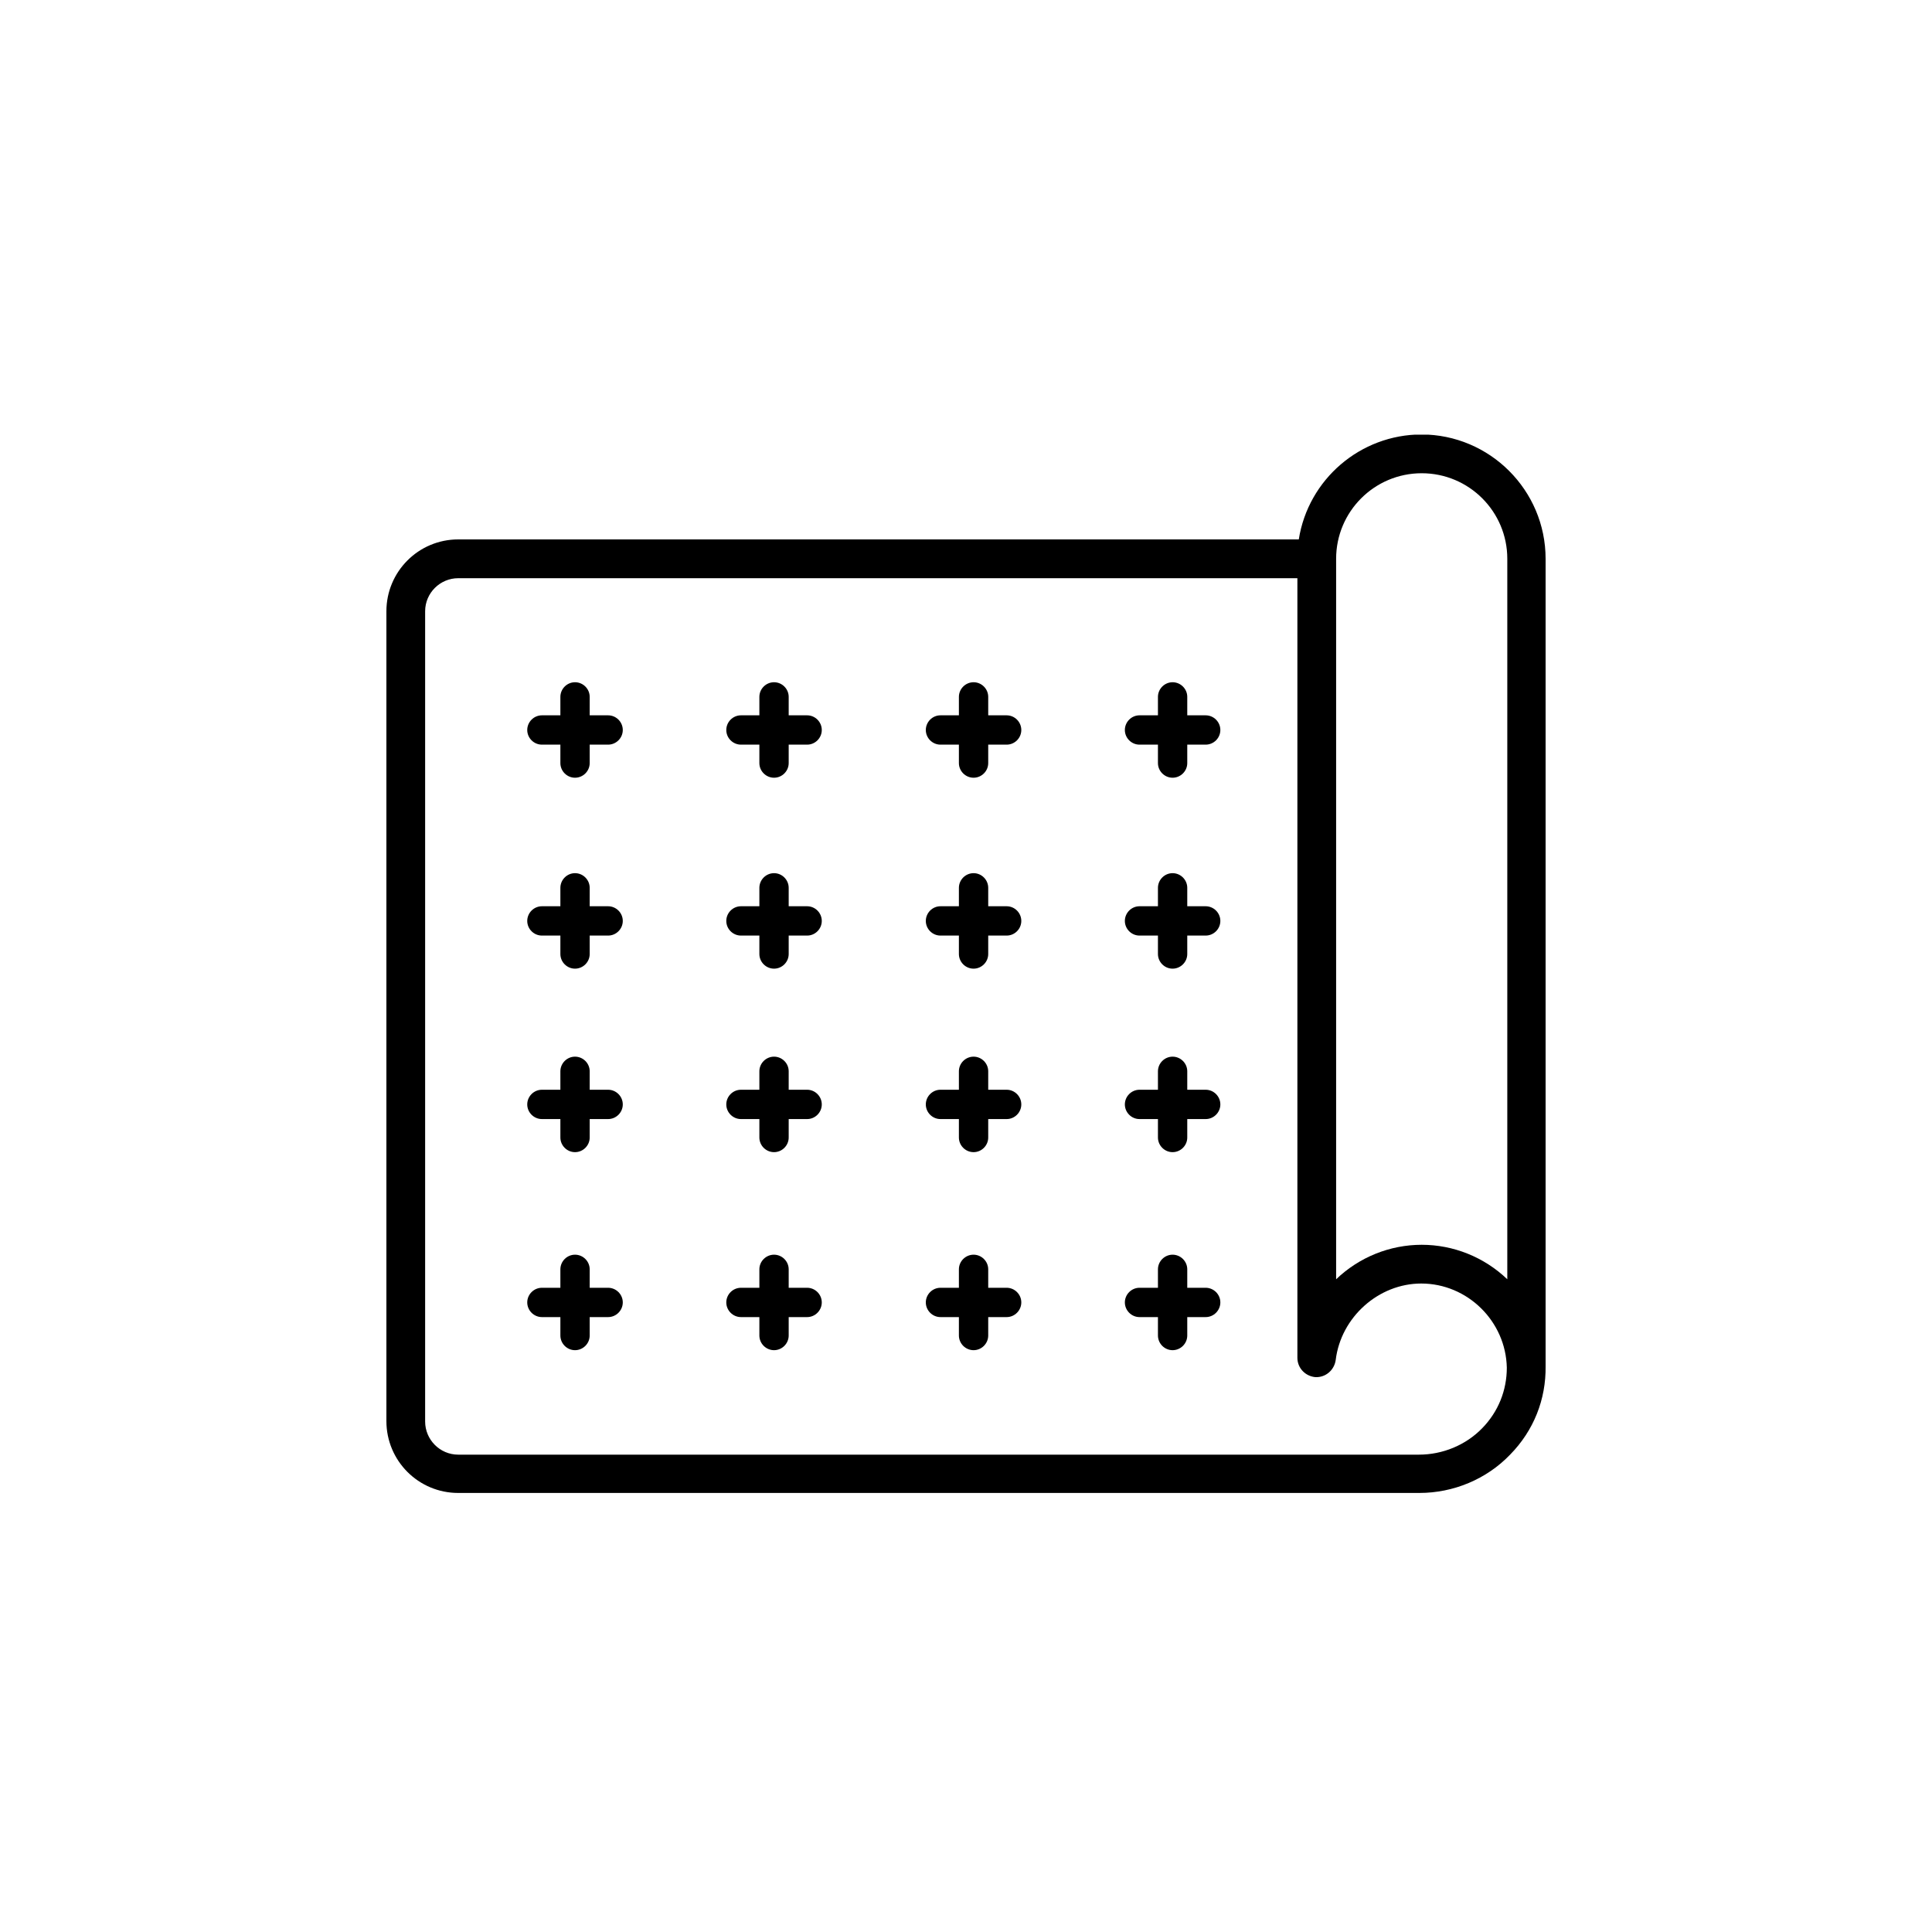 <?xml version="1.0" encoding="utf-8"?>
<svg xmlns="http://www.w3.org/2000/svg" width="40" height="40" viewBox="0 0 40 40" fill="none">
<g clip-path="url(#clip0_1506_23782)">
<path fill-rule="evenodd" clip-rule="evenodd" d="M29.435 8.995C28.163 8.995 27.086 9.925 26.89 11.168H9.487C8.665 11.168 8 11.834 8 12.656V29.422C8 30.245 8.665 30.91 9.487 30.91H29.386C30.091 30.91 30.776 30.626 31.265 30.117C31.755 29.618 32.009 28.972 32 28.287V11.569C32 10.15 30.845 8.995 29.425 8.995H29.435ZM8.802 12.656C8.802 12.274 9.115 11.971 9.487 11.971H26.861V28.111C26.861 28.326 27.027 28.493 27.233 28.512C27.448 28.522 27.624 28.365 27.654 28.16C27.761 27.269 28.544 26.574 29.425 26.574C30.384 26.574 31.177 27.357 31.197 28.316C31.197 28.786 31.021 29.227 30.688 29.569C30.345 29.922 29.866 30.117 29.376 30.117H9.487C9.106 30.117 8.802 29.804 8.802 29.432V12.656ZM31.207 26.486C30.727 26.026 30.091 25.772 29.435 25.772C28.779 25.772 28.143 26.026 27.663 26.486V11.569C27.663 10.591 28.456 9.798 29.435 9.798C30.414 9.798 31.207 10.591 31.207 11.569V26.486Z" fill="black"/>
<path fill-rule="evenodd" clip-rule="evenodd" d="M23.592 15.417H23.974V15.799C23.974 15.965 24.111 16.102 24.277 16.102C24.444 16.102 24.581 15.965 24.581 15.799V15.417H24.962C25.129 15.417 25.266 15.28 25.266 15.114C25.266 14.947 25.129 14.81 24.962 14.81H24.581V14.428C24.581 14.262 24.444 14.125 24.277 14.125C24.111 14.125 23.974 14.262 23.974 14.428V14.81H23.592C23.426 14.81 23.289 14.947 23.289 15.114C23.289 15.28 23.426 15.417 23.592 15.417Z" fill="black"/>
<path fill-rule="evenodd" clip-rule="evenodd" d="M19.471 15.417H19.853V15.799C19.853 15.965 19.99 16.102 20.157 16.102C20.323 16.102 20.46 15.965 20.46 15.799V15.417H20.842C21.008 15.417 21.145 15.28 21.145 15.114C21.145 14.947 21.008 14.81 20.842 14.81H20.46V14.428C20.46 14.262 20.323 14.125 20.157 14.125C19.99 14.125 19.853 14.262 19.853 14.428V14.81H19.471C19.305 14.81 19.168 14.947 19.168 15.114C19.168 15.28 19.305 15.417 19.471 15.417Z" fill="black"/>
<path fill-rule="evenodd" clip-rule="evenodd" d="M15.341 15.417H15.722V15.799C15.722 15.965 15.859 16.102 16.026 16.102C16.192 16.102 16.329 15.965 16.329 15.799V15.417H16.711C16.877 15.417 17.014 15.28 17.014 15.114C17.014 14.947 16.877 14.81 16.711 14.81H16.329V14.428C16.329 14.262 16.192 14.125 16.026 14.125C15.859 14.125 15.722 14.262 15.722 14.428V14.81H15.341C15.174 14.81 15.037 14.947 15.037 15.114C15.037 15.28 15.174 15.417 15.341 15.417Z" fill="black"/>
<path fill-rule="evenodd" clip-rule="evenodd" d="M11.22 15.417H11.602V15.799C11.602 15.965 11.739 16.102 11.905 16.102C12.072 16.102 12.209 15.965 12.209 15.799V15.417H12.59C12.757 15.417 12.894 15.28 12.894 15.114C12.894 14.947 12.757 14.81 12.59 14.81H12.209V14.428C12.209 14.262 12.072 14.125 11.905 14.125C11.739 14.125 11.602 14.262 11.602 14.428V14.81H11.22C11.053 14.81 10.916 14.947 10.916 15.114C10.916 15.28 11.053 15.417 11.22 15.417Z" fill="black"/>
<path fill-rule="evenodd" clip-rule="evenodd" d="M23.592 19.37H23.974V19.752C23.974 19.918 24.111 20.055 24.277 20.055C24.444 20.055 24.581 19.918 24.581 19.752V19.37H24.962C25.129 19.37 25.266 19.233 25.266 19.067C25.266 18.9 25.129 18.763 24.962 18.763H24.581V18.382C24.581 18.215 24.444 18.078 24.277 18.078C24.111 18.078 23.974 18.215 23.974 18.382V18.763H23.592C23.426 18.763 23.289 18.9 23.289 19.067C23.289 19.233 23.426 19.37 23.592 19.37Z" fill="black"/>
<path fill-rule="evenodd" clip-rule="evenodd" d="M19.471 19.37H19.853V19.752C19.853 19.918 19.99 20.055 20.157 20.055C20.323 20.055 20.46 19.918 20.46 19.752V19.37H20.842C21.008 19.37 21.145 19.233 21.145 19.067C21.145 18.9 21.008 18.763 20.842 18.763H20.46V18.382C20.46 18.215 20.323 18.078 20.157 18.078C19.99 18.078 19.853 18.215 19.853 18.382V18.763H19.471C19.305 18.763 19.168 18.9 19.168 19.067C19.168 19.233 19.305 19.37 19.471 19.37Z" fill="black"/>
<path fill-rule="evenodd" clip-rule="evenodd" d="M15.341 19.37H15.722V19.752C15.722 19.918 15.859 20.055 16.026 20.055C16.192 20.055 16.329 19.918 16.329 19.752V19.37H16.711C16.877 19.37 17.014 19.233 17.014 19.067C17.014 18.9 16.877 18.763 16.711 18.763H16.329V18.382C16.329 18.215 16.192 18.078 16.026 18.078C15.859 18.078 15.722 18.215 15.722 18.382V18.763H15.341C15.174 18.763 15.037 18.9 15.037 19.067C15.037 19.233 15.174 19.37 15.341 19.37Z" fill="black"/>
<path fill-rule="evenodd" clip-rule="evenodd" d="M11.22 19.37H11.602V19.752C11.602 19.918 11.739 20.055 11.905 20.055C12.072 20.055 12.209 19.918 12.209 19.752V19.37H12.59C12.757 19.37 12.894 19.233 12.894 19.067C12.894 18.9 12.757 18.763 12.59 18.763H12.209V18.382C12.209 18.215 12.072 18.078 11.905 18.078C11.739 18.078 11.602 18.215 11.602 18.382V18.763H11.22C11.053 18.763 10.916 18.9 10.916 19.067C10.916 19.233 11.053 19.37 11.22 19.37Z" fill="black"/>
<path fill-rule="evenodd" clip-rule="evenodd" d="M23.592 23.169H23.974V23.551C23.974 23.717 24.111 23.854 24.277 23.854C24.444 23.854 24.581 23.717 24.581 23.551V23.169H24.962C25.129 23.169 25.266 23.032 25.266 22.866C25.266 22.699 25.129 22.562 24.962 22.562H24.581V22.18C24.581 22.014 24.444 21.877 24.277 21.877C24.111 21.877 23.974 22.014 23.974 22.18V22.562H23.592C23.426 22.562 23.289 22.699 23.289 22.866C23.289 23.032 23.426 23.169 23.592 23.169Z" fill="black"/>
<path fill-rule="evenodd" clip-rule="evenodd" d="M19.471 23.169H19.853V23.551C19.853 23.717 19.99 23.854 20.157 23.854C20.323 23.854 20.46 23.717 20.46 23.551V23.169H20.842C21.008 23.169 21.145 23.032 21.145 22.866C21.145 22.699 21.008 22.562 20.842 22.562H20.46V22.18C20.46 22.014 20.323 21.877 20.157 21.877C19.99 21.877 19.853 22.014 19.853 22.18V22.562H19.471C19.305 22.562 19.168 22.699 19.168 22.866C19.168 23.032 19.305 23.169 19.471 23.169Z" fill="black"/>
<path fill-rule="evenodd" clip-rule="evenodd" d="M15.341 23.169H15.722V23.551C15.722 23.717 15.859 23.854 16.026 23.854C16.192 23.854 16.329 23.717 16.329 23.551V23.169H16.711C16.877 23.169 17.014 23.032 17.014 22.866C17.014 22.699 16.877 22.562 16.711 22.562H16.329V22.18C16.329 22.014 16.192 21.877 16.026 21.877C15.859 21.877 15.722 22.014 15.722 22.18V22.562H15.341C15.174 22.562 15.037 22.699 15.037 22.866C15.037 23.032 15.174 23.169 15.341 23.169Z" fill="black"/>
<path fill-rule="evenodd" clip-rule="evenodd" d="M11.22 23.169H11.602V23.551C11.602 23.717 11.739 23.854 11.905 23.854C12.072 23.854 12.209 23.717 12.209 23.551V23.169H12.59C12.757 23.169 12.894 23.032 12.894 22.866C12.894 22.699 12.757 22.562 12.59 22.562H12.209V22.18C12.209 22.014 12.072 21.877 11.905 21.877C11.739 21.877 11.602 22.014 11.602 22.18V22.562H11.22C11.053 22.562 10.916 22.699 10.916 22.866C10.916 23.032 11.053 23.169 11.22 23.169Z" fill="black"/>
<path fill-rule="evenodd" clip-rule="evenodd" d="M23.592 27.269H23.974V27.65C23.974 27.817 24.111 27.954 24.277 27.954C24.444 27.954 24.581 27.817 24.581 27.65V27.269H24.962C25.129 27.269 25.266 27.131 25.266 26.965C25.266 26.799 25.129 26.662 24.962 26.662H24.581V26.28C24.581 26.114 24.444 25.977 24.277 25.977C24.111 25.977 23.974 26.114 23.974 26.28V26.662H23.592C23.426 26.662 23.289 26.799 23.289 26.965C23.289 27.131 23.426 27.269 23.592 27.269Z" fill="black"/>
<path fill-rule="evenodd" clip-rule="evenodd" d="M19.471 27.269H19.853V27.65C19.853 27.817 19.99 27.954 20.157 27.954C20.323 27.954 20.46 27.817 20.46 27.65V27.269H20.842C21.008 27.269 21.145 27.131 21.145 26.965C21.145 26.799 21.008 26.662 20.842 26.662H20.46V26.28C20.46 26.114 20.323 25.977 20.157 25.977C19.99 25.977 19.853 26.114 19.853 26.28V26.662H19.471C19.305 26.662 19.168 26.799 19.168 26.965C19.168 27.131 19.305 27.269 19.471 27.269Z" fill="black"/>
<path fill-rule="evenodd" clip-rule="evenodd" d="M15.341 27.269H15.722V27.65C15.722 27.817 15.859 27.954 16.026 27.954C16.192 27.954 16.329 27.817 16.329 27.65V27.269H16.711C16.877 27.269 17.014 27.131 17.014 26.965C17.014 26.799 16.877 26.662 16.711 26.662H16.329V26.28C16.329 26.114 16.192 25.977 16.026 25.977C15.859 25.977 15.722 26.114 15.722 26.28V26.662H15.341C15.174 26.662 15.037 26.799 15.037 26.965C15.037 27.131 15.174 27.269 15.341 27.269Z" fill="black"/>
<path fill-rule="evenodd" clip-rule="evenodd" d="M11.22 27.269H11.602V27.65C11.602 27.817 11.739 27.954 11.905 27.954C12.072 27.954 12.209 27.817 12.209 27.65V27.269H12.59C12.757 27.269 12.894 27.131 12.894 26.965C12.894 26.799 12.757 26.662 12.59 26.662H12.209V26.28C12.209 26.114 12.072 25.977 11.905 25.977C11.739 25.977 11.602 26.114 11.602 26.28V26.662H11.22C11.053 26.662 10.916 26.799 10.916 26.965C10.916 27.131 11.053 27.269 11.22 27.269Z" fill="black"/>
</g>
<defs>
<clipPath id="clip0_1506_23782">
<rect width="24" height="21.925" fill="white" transform="translate(8 8.999)"/>
</clipPath>
</defs>
</svg>